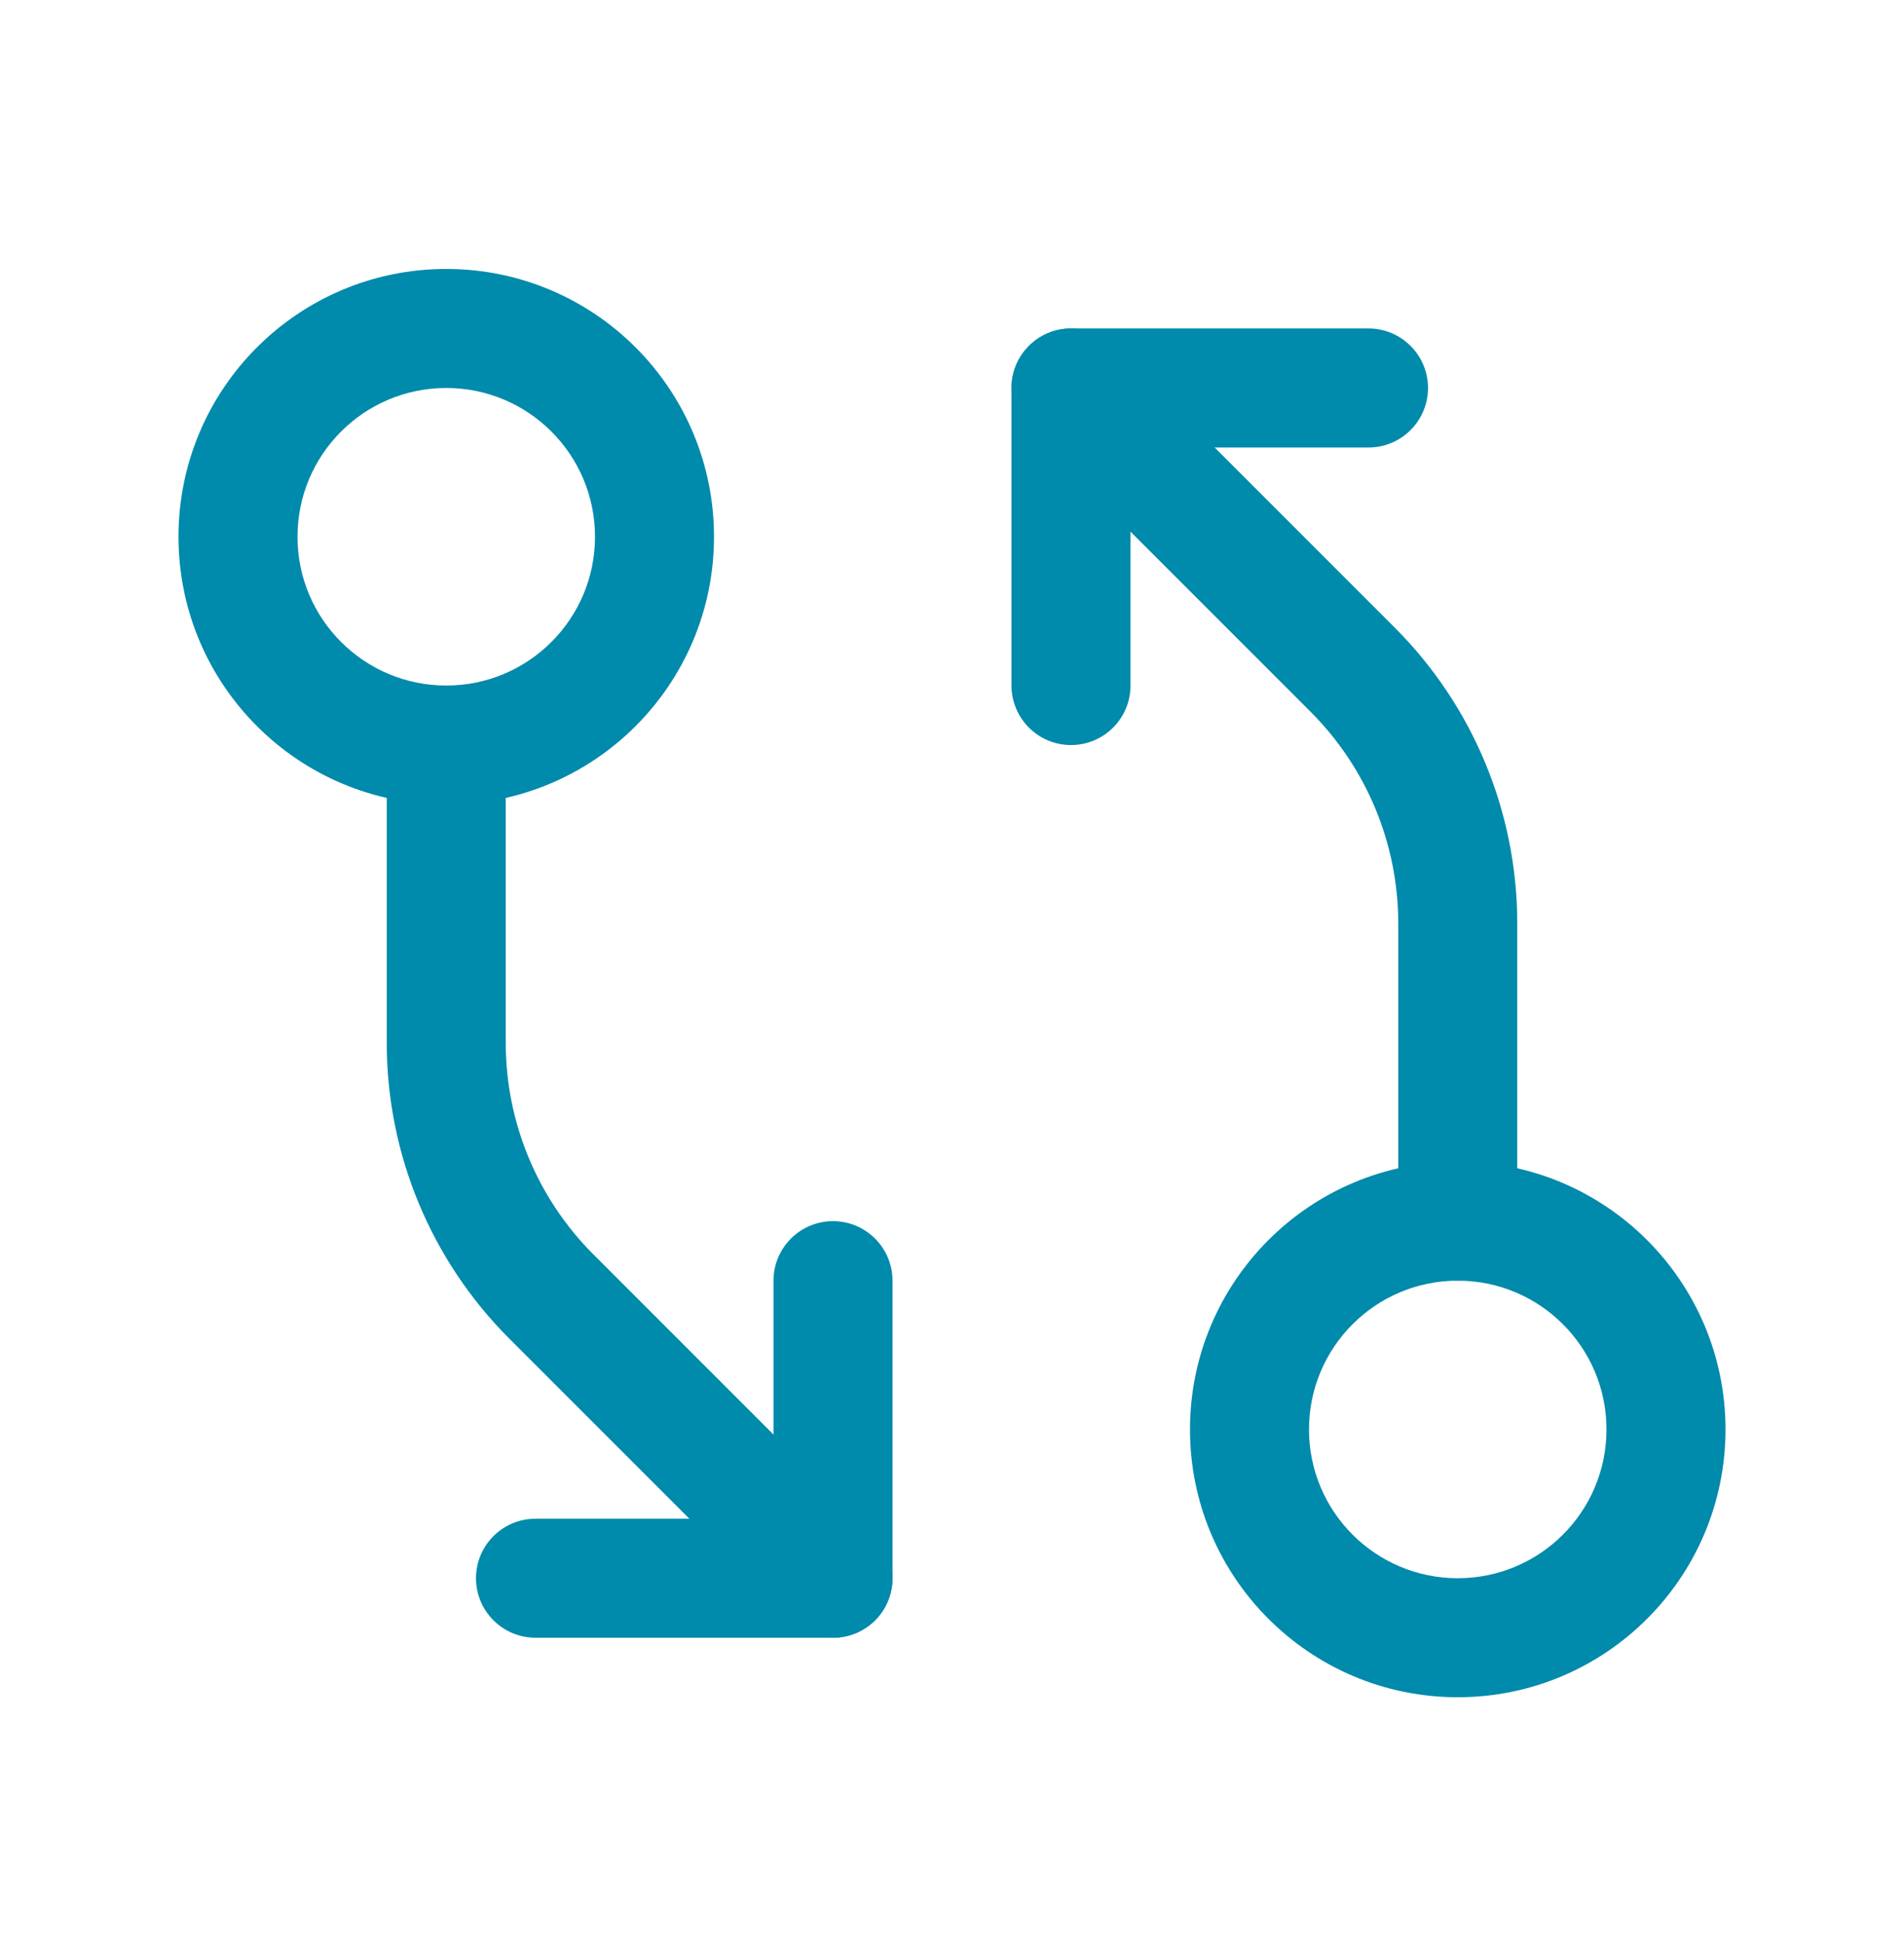 <?xml version="1.0" encoding="UTF-8"?> <svg xmlns="http://www.w3.org/2000/svg" width="48" height="49" viewBox="0 0 48 49" fill="none"><path fill-rule="evenodd" clip-rule="evenodd" d="M36.75 32.279C34.679 32.279 33 33.958 33 36.029C33 38.1 34.679 39.779 36.75 39.779C38.821 39.779 40.5 38.1 40.5 36.029C40.5 33.958 38.821 32.279 36.75 32.279ZM30 36.029C30 32.301 33.022 29.279 36.75 29.279C40.478 29.279 43.5 32.301 43.5 36.029C43.5 39.757 40.478 42.779 36.75 42.779C33.022 42.779 30 39.757 30 36.029Z" fill="#008AAB"></path><path fill-rule="evenodd" clip-rule="evenodd" d="M25.939 8.719C26.525 8.133 27.475 8.133 28.061 8.719L35.167 15.825C37.137 17.797 38.246 20.471 38.25 23.259L38.25 23.261L38.25 30.779C38.25 31.608 37.578 32.279 36.75 32.279C35.922 32.279 35.25 31.608 35.25 30.779V23.262C35.247 21.268 34.454 19.356 33.045 17.946L25.939 10.84C25.354 10.254 25.354 9.304 25.939 8.719Z" fill="#008AAB"></path><path fill-rule="evenodd" clip-rule="evenodd" d="M25.5 9.779C25.5 8.951 26.172 8.279 27 8.279H34.5C35.328 8.279 36 8.951 36 9.779C36 10.608 35.328 11.279 34.5 11.279H28.5V17.279C28.5 18.108 27.828 18.779 27 18.779C26.172 18.779 25.5 18.108 25.5 17.279V9.779Z" fill="#008AAB"></path><path fill-rule="evenodd" clip-rule="evenodd" d="M11.25 9.779C9.179 9.779 7.5 11.458 7.5 13.529C7.5 15.6 9.179 17.279 11.25 17.279C13.321 17.279 15 15.6 15 13.529C15 11.458 13.321 9.779 11.25 9.779ZM4.5 13.529C4.5 9.801 7.522 6.779 11.25 6.779C14.978 6.779 18 9.801 18 13.529C18 17.257 14.978 20.279 11.25 20.279C7.522 20.279 4.5 17.257 4.5 13.529Z" fill="#008AAB"></path><path fill-rule="evenodd" clip-rule="evenodd" d="M11.25 17.279C12.078 17.279 12.75 17.951 12.75 18.779V26.297C12.753 28.291 13.546 30.202 14.954 31.612L22.061 38.719C22.646 39.304 22.646 40.254 22.061 40.84C21.475 41.426 20.525 41.426 19.939 40.84L12.833 33.734C10.863 31.761 9.754 29.088 9.75 26.3L9.75 18.779C9.75 17.951 10.422 17.279 11.25 17.279Z" fill="#008AAB"></path><path fill-rule="evenodd" clip-rule="evenodd" d="M21 30.779C21.828 30.779 22.5 31.451 22.5 32.279V39.779C22.5 40.608 21.828 41.279 21 41.279H13.5C12.672 41.279 12 40.608 12 39.779C12 38.951 12.672 38.279 13.5 38.279H19.5V32.279C19.5 31.451 20.172 30.779 21 30.779Z" fill="#008AAB"></path></svg> 